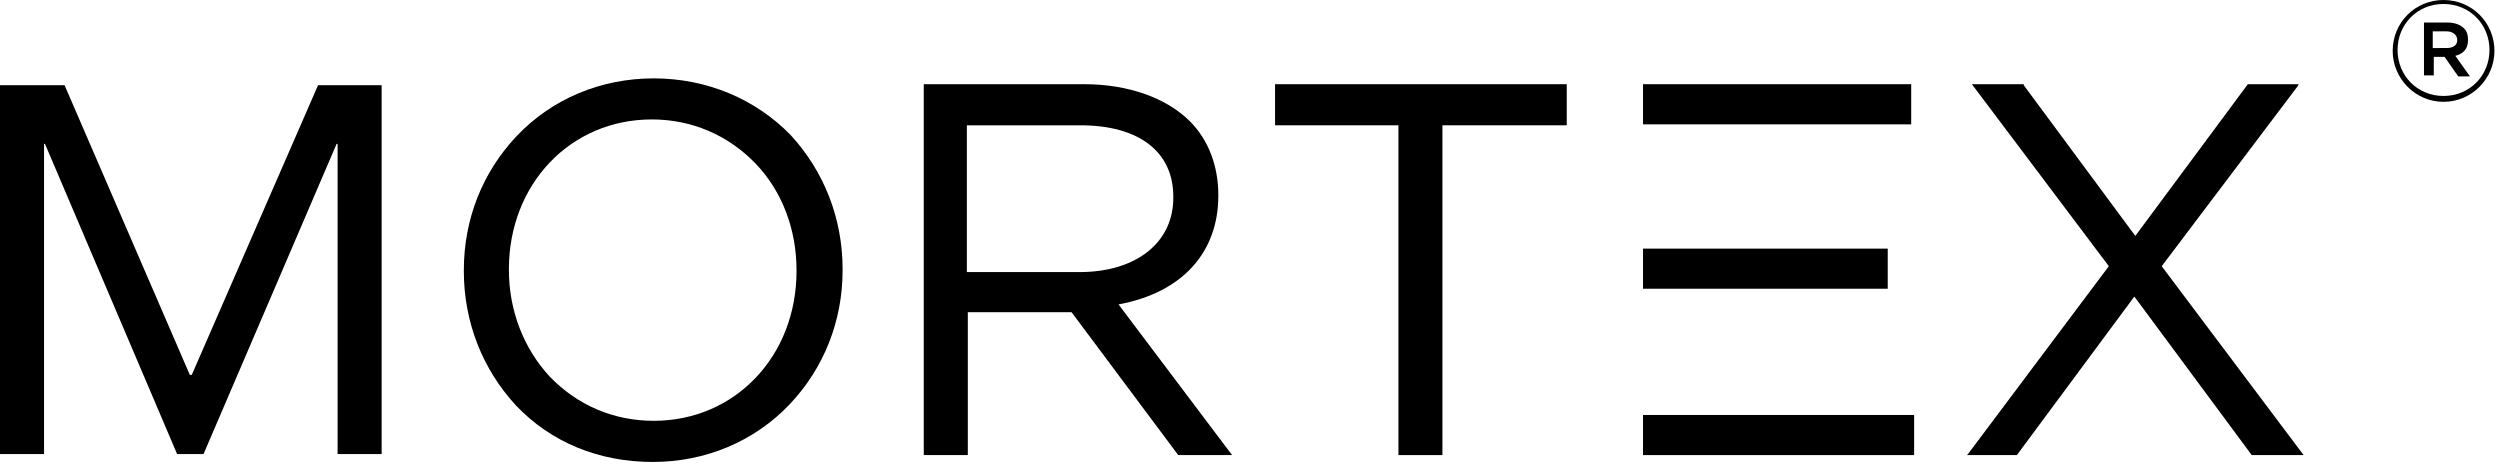 <?xml version="1.0" encoding="utf-8"?>
<!-- Generator: Adobe Illustrator 16.0.0, SVG Export Plug-In . SVG Version: 6.00 Build 0)  -->
<!DOCTYPE svg PUBLIC "-//W3C//DTD SVG 1.1//EN" "http://www.w3.org/Graphics/SVG/1.1/DTD/svg11.dtd">
<svg version="1.1" id="レイヤー_1" xmlns="http://www.w3.org/2000/svg" xmlns:xlink="http://www.w3.org/1999/xlink" x="0px"
	 y="0px" width="250px" height="47px" viewBox="0 0 250 47" enable-background="new 0 0 250 47" xml:space="preserve">
<g>
	<path d="M244.65,4.803c0.682,0,1.075-0.294,1.075-0.788l0,0c0-0.488-0.394-0.881-1.075-0.881h-1.375v1.669H244.65z M242.397,2.253
		h2.351c0.685,0,1.271,0.199,1.66,0.592c0.299,0.29,0.394,0.683,0.394,1.171l0,0c0,0.883-0.487,1.372-1.271,1.565l1.465,2.058
		h-1.172l-1.369-1.954h-1.076v1.854h-0.981V2.253z M248.949,4.997L248.949,4.997c0-2.545-1.953-4.599-4.599-4.599
		c-2.636,0-4.595,2.054-4.595,4.599l0,0c0,2.541,1.959,4.599,4.595,4.599C246.996,9.596,248.949,7.538,248.949,4.997 M239.269,5.092
		L239.269,5.092c0-2.839,2.248-5.092,5.082-5.092c2.845,0,5.093,2.253,5.093,5.092l0,0c0,2.745-2.248,5.091-5.093,5.091
		C241.517,10.184,239.269,7.837,239.269,5.092"/>
	<path d="M79.652,27.015v0.099c0,8.512-6.159,14.968-14.28,14.968c-4.014,0-7.632-1.561-10.377-4.399
		c-2.641-2.836-4.105-6.656-4.105-10.667V26.92c0-8.515,6.159-14.977,14.289-14.977c4.007,0,7.628,1.568,10.369,4.403
		C78.187,19.088,79.652,22.904,79.652,27.015 M65.372,7.837c-5.286,0-10.182,2.049-13.706,5.77
		c-3.423,3.623-5.282,8.315-5.282,13.408v0.099c0,5.087,1.859,9.785,5.188,13.407c3.518,3.717,8.32,5.675,13.701,5.675
		c5.282,0,10.179-2.057,13.701-5.774c3.423-3.617,5.286-8.32,5.286-13.406V26.92c0-5.093-1.863-9.791-5.19-13.409
		C75.546,9.886,70.653,7.837,65.372,7.837"/>
	<path d="M96.781,12.53h11.254c5.87,0,9.297,2.641,9.297,7.145v0.095c0,4.505-3.717,7.439-9.396,7.439h-11.25V12.53H96.781z
		 M121.832,19.576V19.48c0-2.84-0.973-5.481-2.835-7.343c-2.347-2.347-6.168-3.717-10.572-3.717H92.376v37.088h4.405v-14.29h10.373
		l10.667,14.29l0,0h5.386l-11.354-15.066C118.215,29.266,121.832,25.251,121.832,19.576"/>
	<polygon points="127.506,12.53 139.843,12.53 139.843,45.509 144.242,45.509 144.242,12.53 156.674,12.53 156.674,8.42 
		127.506,8.42 	"/>
	<polygon points="216.171,26.62 229.772,8.615 229.866,8.42 224.784,8.42 213.531,23.592 202.375,8.52 202.375,8.42 197.188,8.42 
		210.884,26.62 196.795,45.408 196.7,45.509 201.687,45.509 213.435,29.655 225.174,45.509 225.174,45.509 230.36,45.509 	"/>
	<polygon points="164.301,45.509 191.413,45.509 191.413,41.498 164.301,41.498 	"/>
	<polygon points="191.12,8.42 164.301,8.42 164.301,12.436 191.12,12.436 	"/>
	<polygon points="188.773,28.873 188.773,24.862 164.301,24.862 164.301,28.873 168.511,28.873 	"/>
	<polygon points="0,8.52 6.457,8.52 18.982,37.487 19.177,37.487 31.806,8.52 38.164,8.52 38.164,45.408 33.76,45.408 33.76,14.39 
		33.66,14.39 20.353,45.408 17.711,45.408 4.499,14.39 4.404,14.39 4.404,45.408 0,45.408 	"/>
</g>
</svg>
